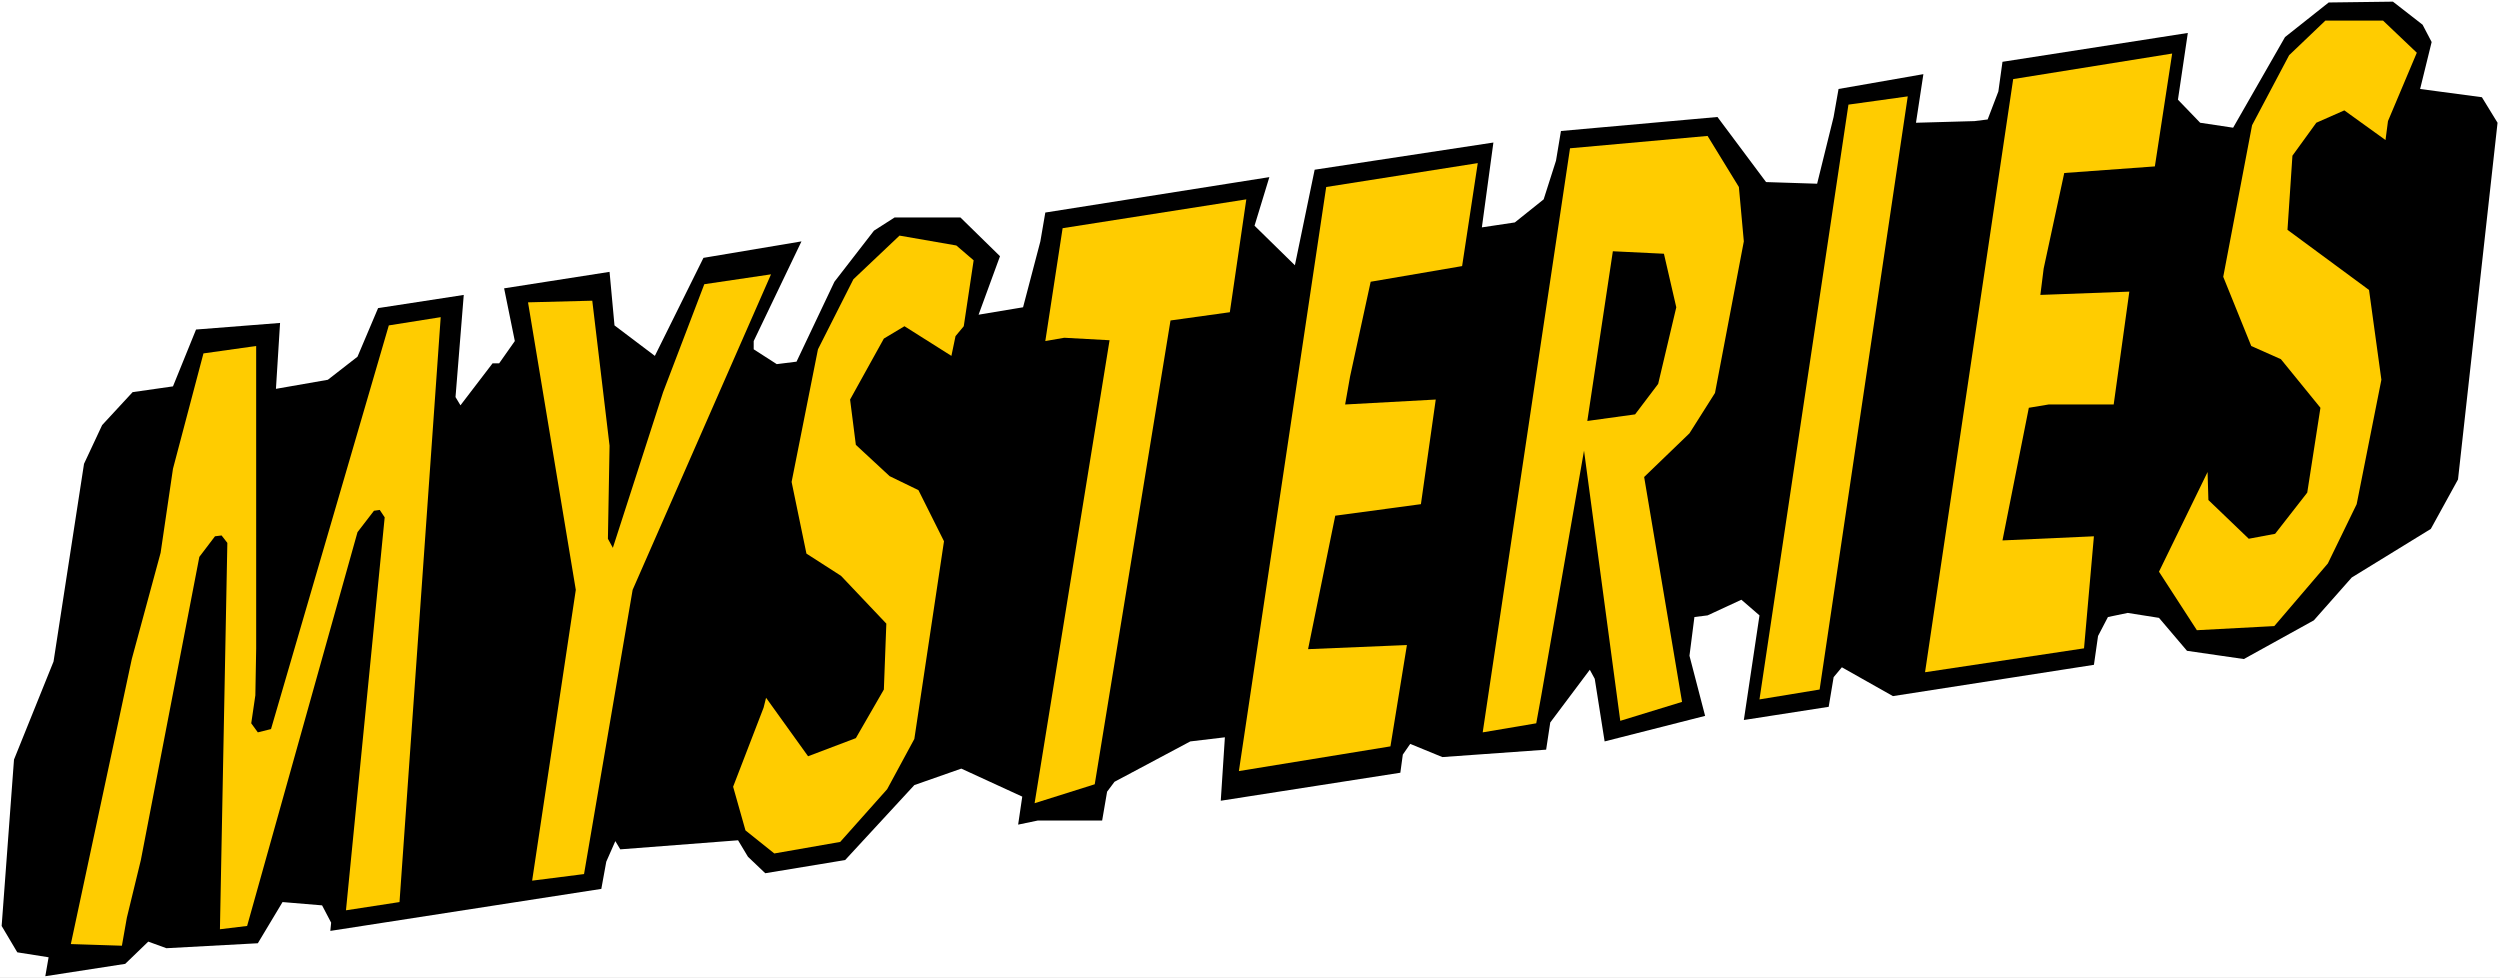 <?xml version="1.0" encoding="UTF-8" standalone="no"?>
<svg
   version="1.0"
   width="129.766mm"
   height="50.757mm"
   id="svg12"
   sodipodi:docname="Mysteries - Title.wmf"
   xmlns:inkscape="http://www.inkscape.org/namespaces/inkscape"
   xmlns:sodipodi="http://sodipodi.sourceforge.net/DTD/sodipodi-0.dtd"
   xmlns="http://www.w3.org/2000/svg"
   xmlns:svg="http://www.w3.org/2000/svg">
  <rect width="100%" height="100%" fill="#808080" stroke="none"/>
  <sodipodi:namedview
     id="namedview12"
     pagecolor="#ffffff"
     bordercolor="#000000"
     borderopacity="0.25"
     inkscape:showpageshadow="2"
     inkscape:pageopacity="0.0"
     inkscape:pagecheckerboard="0"
     inkscape:deskcolor="#d1d1d1"
     inkscape:document-units="mm" />
  <defs
     id="defs1">
    <pattern
       id="WMFhbasepattern"
       patternUnits="userSpaceOnUse"
       width="6"
       height="6"
       x="0"
       y="0" />
  </defs>
  <path
     style="fill:#ffffff;fill-opacity:1;fill-rule:evenodd;stroke:none"
     d="M 0,191.838 H 490.455 V 0 H 0 Z"
     id="path1" />
  <path
     style="fill:#000000;fill-opacity:1;fill-rule:evenodd;stroke:none"
     d="m 196.182,50.263 -4.202,11.475 8.726,-1.455 3.394,-12.929 0.97,-5.657 43.955,-6.949 -2.909,9.535 7.918,7.758 3.878,-18.747 35.067,-5.333 -2.262,16.646 6.464,-0.97 5.656,-4.525 2.424,-7.596 0.97,-5.818 30.704,-2.747 9.534,12.768 10.019,0.323 3.232,-13.091 0.97,-5.495 16.645,-2.909 -1.454,9.535 11.474,-0.323 2.586,-0.323 2.101,-5.495 0.808,-5.818 36.36,-5.657 -1.939,13.091 4.363,4.525 6.464,0.97 10.181,-17.778 8.565,-6.788 12.605,-0.162 5.818,4.525 1.778,3.394 -2.262,9.212 12.12,1.616 3.07,5.01 -7.757,69.98 -5.333,9.697 -15.514,9.535 -7.434,8.404 -13.736,7.596 -11.15,-1.616 -5.494,-6.465 -6.141,-0.97 -3.878,0.808 -1.939,3.717 -0.808,5.657 -39.43,6.141 -10.019,-5.657 -1.616,1.939 -0.97,5.818 -16.645,2.586 3.07,-20.525 -3.555,-3.071 -6.626,3.071 -2.586,0.323 -0.97,7.596 3.07,11.798 -19.715,5.01 -1.939,-12.283 -0.97,-1.778 -7.757,10.343 -0.808,5.333 -20.362,1.455 -6.302,-2.586 -1.454,2.101 -0.485,3.556 -35.229,5.495 0.808,-12.444 -6.787,0.808 -14.867,7.919 -1.454,1.939 -0.97,5.657 h -12.605 l -3.878,0.808 0.808,-5.495 -11.958,-5.495 -9.211,3.232 -13.574,14.707 -15.675,2.586 -3.394,-3.232 -1.939,-3.232 -23.109,1.778 -0.97,-1.616 -1.778,4.04 -0.97,5.333 -53.166,8.242 0.162,-1.616 -1.778,-3.394 -7.757,-0.646 -4.848,8.081 -17.938,0.97 -3.555,-1.293 -4.525,4.364 -15.675,2.424 0.646,-3.717 -6.141,-0.97 -3.07,-5.172 2.424,-32.646 7.757,-19.232 5.979,-38.788 3.555,-7.596 5.979,-6.465 7.918,-1.131 4.525,-11.152 16.483,-1.293 -0.808,12.929 10.181,-1.778 5.818,-4.525 4.04,-9.535 16.806,-2.586 -1.616,20.04 0.97,1.616 6.302,-8.242 h 1.293 l 3.07,-4.364 -2.101,-10.343 20.685,-3.232 0.97,10.505 7.918,5.98 9.534,-19.232 19.23,-3.232 -9.373,19.556 v 1.616 l 4.525,2.909 3.878,-0.485 7.434,-15.677 7.757,-10.02 4.04,-2.586 h 12.928 z"
     id="path2" />
  <path
     style="fill:#ffcc00;fill-opacity:1;fill-rule:evenodd;stroke:none"
     d="M 191.011,51.071 189.072,64 l -1.616,1.939 -0.808,3.879 L 177.437,64 l -4.04,2.424 -6.626,11.96 1.131,8.889 6.626,6.141 5.656,2.747 5.01,10.02 -5.818,38.788 -5.333,9.859 -9.211,10.343 -12.928,2.263 -5.656,-4.525 -2.424,-8.566 5.979,-15.515 0.485,-1.939 8.242,11.475 9.373,-3.556 5.494,-9.535 0.485,-12.929 -8.888,-9.374 -6.787,-4.364 -2.909,-14.061 5.171,-26.02 6.949,-13.737 9.05,-8.566 11.15,1.939 z"
     id="path3" />
  <path
     style="fill:#ffcc00;fill-opacity:1;fill-rule:evenodd;stroke:none"
     d="m 50.258,127.192 -0.162,9.212 -0.808,5.495 1.293,1.778 2.586,-0.646 23.109,-79.192 10.181,-1.616 -8.08,114.747 -10.504,1.616 7.595,-77.091 -0.97,-1.455 -1.131,0.162 -3.232,4.202 -21.654,77.253 -5.333,0.646 1.454,-75.798 -1.131,-1.455 -1.293,0.162 -3.07,4.04 -11.474,59.475 -2.747,11.313 -0.97,5.495 -10.019,-0.323 11.958,-55.919 5.656,-20.848 2.424,-16.485 5.979,-22.626 10.342,-1.455 z"
     id="path4" />
  <path
     style="fill:#ffcc00;fill-opacity:1;fill-rule:evenodd;stroke:none"
     d="m 119.584,87.434 -0.323,18.263 0.97,1.778 9.858,-30.545 8.08,-21.172 13.09,-1.939 -27.149,61.899 -9.534,55.758 -10.181,1.293 8.565,-57.051 -9.373,-56.404 12.605,-0.323 z"
     id="path5" />
  <path
     style="fill:#ffcc00;fill-opacity:1;fill-rule:evenodd;stroke:none"
     d="m 474.134,10.343 -5.656,13.414 -0.485,3.717 -8.08,-5.818 -5.494,2.424 -4.686,6.465 -0.97,14.545 15.998,11.798 2.424,17.616 -4.848,24.404 -5.656,11.636 -10.504,12.283 -15.19,0.808 -7.434,-11.475 9.534,-19.556 0.162,5.495 7.918,7.596 5.171,-0.97 6.302,-8.081 L 455.227,80 l -7.757,-9.535 -5.818,-2.586 -5.494,-13.576 5.656,-29.737 7.272,-13.737 7.11,-6.788 h 11.312 z"
     id="path6" />
  <path
     style="fill:#ffcc00;fill-opacity:1;fill-rule:evenodd;stroke:none"
     d="m 241.269,61.253 -11.635,1.616 -14.867,90.99 -11.797,3.717 14.706,-90.828 -8.888,-0.485 -3.717,0.646 3.394,-22.141 36.037,-5.657 z"
     id="path7" />
  <path
     style="fill:#ffcc00;fill-opacity:1;fill-rule:evenodd;stroke:none"
     d="m 286.84,52.202 -17.938,3.071 -4.04,18.586 -0.97,5.495 17.776,-0.97 -2.909,20.525 -16.806,2.263 -5.333,26.182 19.392,-0.808 -3.232,19.879 -29.734,4.848 L 260.176,36.687 289.91,32 Z"
     id="path8" />
  <path
     style="fill:#ffcc00;fill-opacity:1;fill-rule:evenodd;stroke:none"
     d="m 341.137,36.687 0.97,10.667 -5.656,29.737 -5.01,7.919 -8.888,8.566 7.434,44.121 -12.12,3.717 -7.11,-53.01 -8.403,48.162 -0.97,5.333 -10.504,1.778 17.13,-114.586 26.987,-2.424 z"
     id="path9" />
  <path
     style="fill:#ffcc00;fill-opacity:1;fill-rule:evenodd;stroke:none"
     d="m 356.974,135.273 -11.797,1.939 17.453,-116.687 11.635,-1.616 z"
     id="path10" />
  <path
     style="fill:#ffcc00;fill-opacity:1;fill-rule:evenodd;stroke:none"
     d="m 422.745,32.646 -17.776,1.293 -4.04,18.747 -0.646,5.172 17.453,-0.646 -3.07,22.141 H 401.899 L 398.02,80 l -5.171,26.02 17.938,-0.808 -1.939,21.98 -31.189,4.687 17.291,-116.364 31.189,-5.01 z"
     id="path11" />
  <path
     style="fill:#000000;fill-opacity:1;fill-rule:evenodd;stroke:none"
     d="m 328.856,60.283 -3.555,15.03 -4.525,5.98 -9.373,1.293 5.01,-33.293 10.019,0.485 z"
     id="path12" />
</svg>
